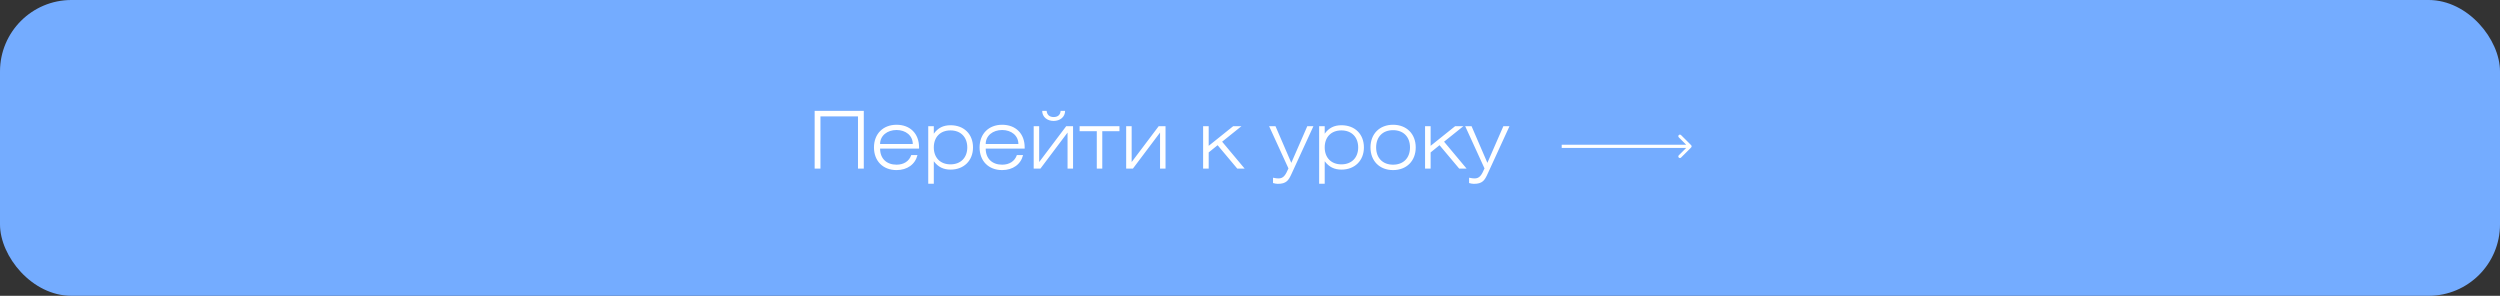 <?xml version="1.0" encoding="UTF-8"?> <svg xmlns="http://www.w3.org/2000/svg" width="786" height="93" viewBox="0 0 786 93" fill="none"><rect x="0" y="0" width="786" height="93" fill="#333333" stroke="none"/><rect width="786" height="93" rx="22.46" fill="#74ACFF"></rect><path d="M256.125 53V34.85H271.575V53H269.75V36.6H257.95V53H256.125ZM288.452 48.75C287.752 51.65 285.252 53.475 281.877 53.475C277.577 53.475 274.777 50.6 274.777 46.35C274.777 42.1 277.627 39.225 281.877 39.225C286.127 39.225 288.952 42 288.952 46.325V46.725H276.702C276.702 49.875 278.752 51.775 281.877 51.775C284.152 51.775 285.852 50.675 286.502 48.75H288.452ZM276.702 45.275H286.977C286.977 42.625 284.752 40.875 281.877 40.875C278.952 40.875 276.702 42.65 276.702 45.275ZM291.838 57.775V39.675H293.588V42.025C294.913 40.2 296.563 39.375 298.863 39.375C303.113 39.375 305.913 42.2 305.913 46.35C305.913 50.475 303.063 53.325 298.863 53.325C296.638 53.325 294.963 52.525 293.588 50.7V57.775H291.838ZM293.588 46.35C293.588 49.575 295.613 51.675 298.838 51.675C302.063 51.675 304.113 49.55 304.113 46.35C304.113 43.125 302.063 41 298.838 41C295.613 41 293.588 43.1 293.588 46.35ZM321.655 48.75C320.955 51.65 318.455 53.475 315.08 53.475C310.78 53.475 307.98 50.6 307.98 46.35C307.98 42.1 310.83 39.225 315.08 39.225C319.33 39.225 322.155 42 322.155 46.325V46.725H309.905C309.905 49.875 311.955 51.775 315.08 51.775C317.355 51.775 319.055 50.675 319.705 48.75H321.655ZM309.905 45.275H320.18C320.18 42.625 317.955 40.875 315.08 40.875C312.155 40.875 309.905 42.65 309.905 45.275ZM324.991 53V39.675H326.716V50.95L335.216 39.675H337.366V53H335.641V41.675L327.116 53H324.991ZM327.666 34.85H329.066C329.166 36.025 329.891 36.8 331.266 36.8C332.666 36.8 333.366 36.05 333.466 34.85H334.866C334.866 36.775 333.291 38.025 331.241 38.025C329.266 38.025 327.666 36.775 327.666 34.85ZM346.556 53H344.831V41.25H339.431V39.675H351.956V41.25H346.556V53ZM354.068 53V39.675H355.793V50.95L364.293 39.675H366.443V53H364.718V41.675L356.193 53H354.068ZM378.263 53V39.675H380.013V45.85L387.713 39.675H390.313L384.238 44.55L391.313 53H388.988L382.813 45.65L380.013 47.925V53H378.263ZM406.088 54.6C405.138 56.7 404.438 57.8 401.738 57.8C401.288 57.8 400.788 57.7 400.238 57.55V55.875C400.962 56.025 401.513 56.1 401.938 56.1C403.488 56.1 404.138 55.15 405.088 52.95L399.012 39.675H401.013L405.988 51.2L411.013 39.675H412.938L406.088 54.6ZM414.738 57.775V39.675H416.488V42.025C417.813 40.2 419.463 39.375 421.763 39.375C426.013 39.375 428.813 42.2 428.813 46.35C428.813 50.475 425.963 53.325 421.763 53.325C419.538 53.325 417.863 52.525 416.488 50.7V57.775H414.738ZM416.488 46.35C416.488 49.575 418.513 51.675 421.738 51.675C424.963 51.675 427.013 49.55 427.013 46.35C427.013 43.125 424.963 41 421.738 41C418.513 41 416.488 43.1 416.488 46.35ZM430.88 46.35C430.88 42.1 433.73 39.225 437.98 39.225C442.23 39.225 445.105 42.1 445.105 46.35C445.105 50.6 442.23 53.475 437.98 53.475C433.73 53.475 430.88 50.6 430.88 46.35ZM432.655 46.35C432.655 49.675 434.73 51.775 437.98 51.775C441.255 51.775 443.305 49.65 443.305 46.35C443.305 43.05 441.255 40.925 437.98 40.925C434.73 40.925 432.655 43.025 432.655 46.35ZM448.039 53V39.675H449.789V45.85L457.489 39.675H460.089L454.014 44.55L461.089 53H458.764L452.589 45.65L449.789 47.925V53H448.039ZM467.733 54.6C466.783 56.7 466.083 57.8 463.383 57.8C462.933 57.8 462.433 57.7 461.883 57.55V55.875C462.608 56.025 463.158 56.1 463.583 56.1C465.133 56.1 465.783 55.15 466.733 52.95L460.658 39.675H462.658L467.633 51.2L472.658 39.675H474.583L467.733 54.6Z" fill="white"></path><path d="M531.699 46.358C531.894 46.162 531.894 45.846 531.699 45.65L528.517 42.468C528.321 42.273 528.005 42.273 527.809 42.468C527.614 42.664 527.614 42.98 527.809 43.175L530.638 46.004L527.809 48.832C527.614 49.028 527.614 49.344 527.809 49.539C528.005 49.735 528.321 49.735 528.517 49.539L531.699 46.358ZM491 46.504L531.345 46.504L531.345 45.504L491 45.504L491 46.504Z" fill="white"></path></svg> 